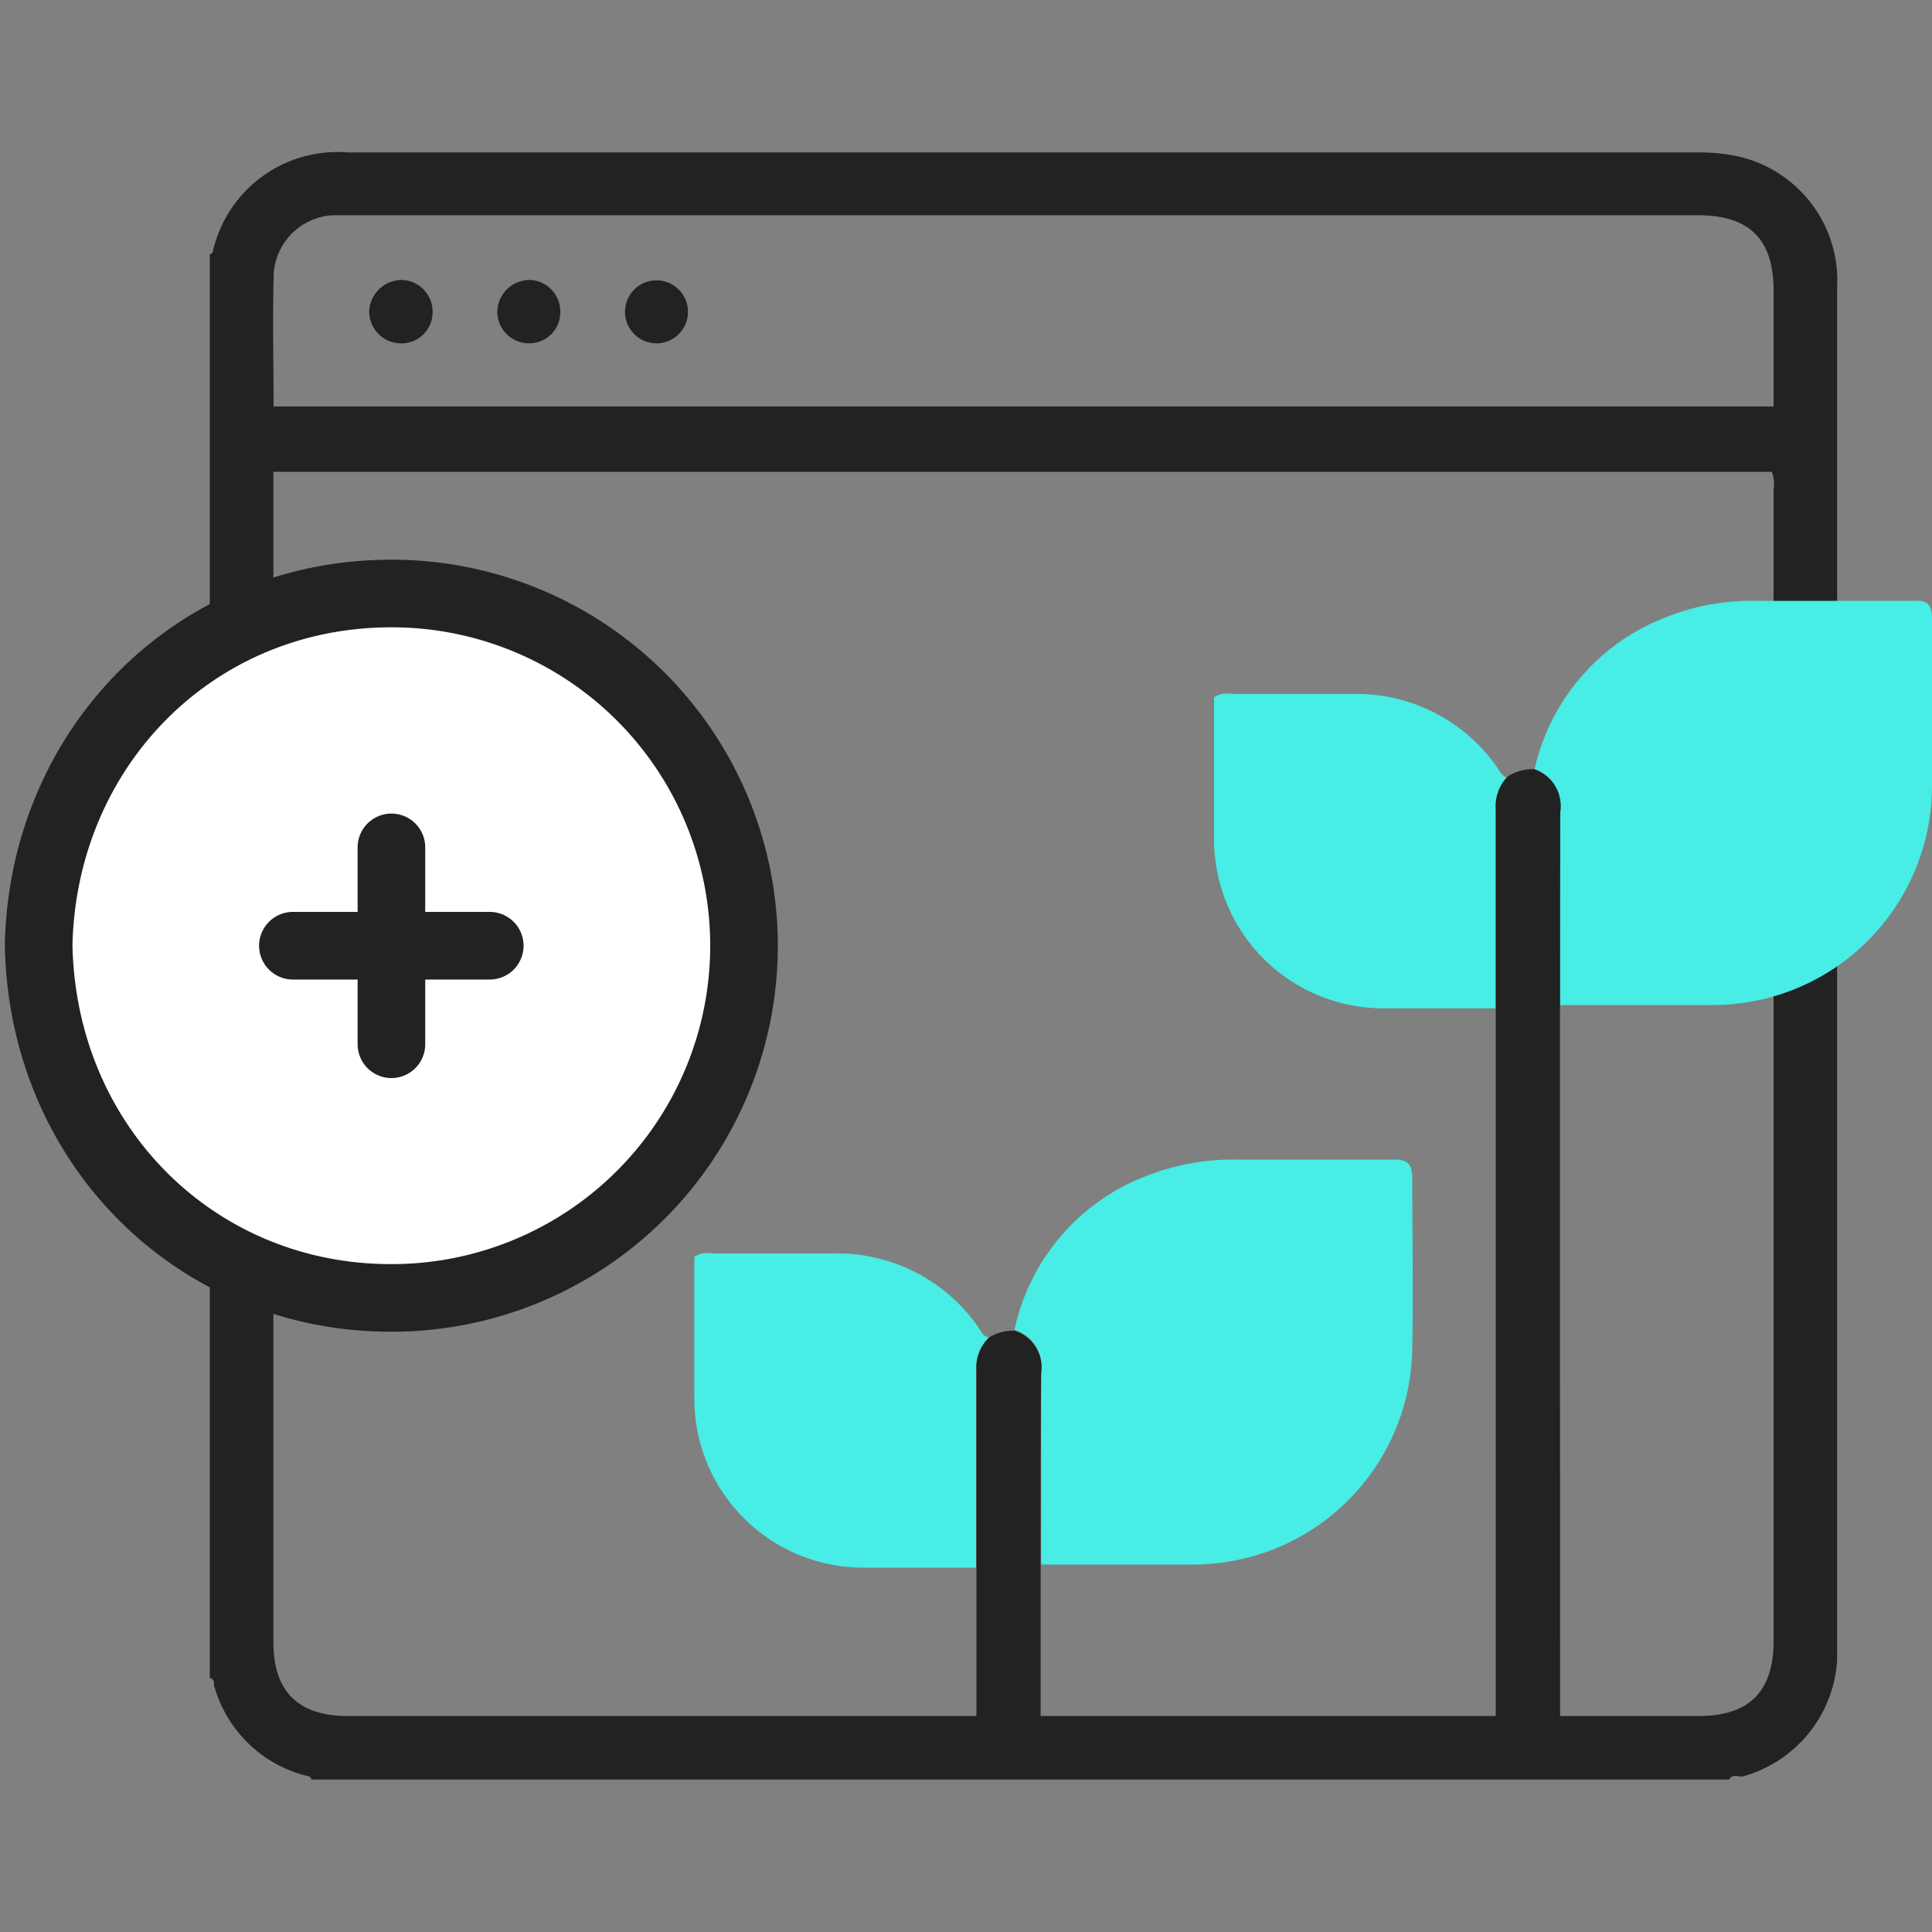 <svg id="design" xmlns="http://www.w3.org/2000/svg" viewBox="0 0 100 100"><rect x="0" y="0" width="100" height="100" fill="#808080" stroke="none"/><defs><style>.cls-1{fill:#222;}.cls-2{fill:#48ede5;}.cls-3{fill:#fff;}.cls-3,.cls-4{stroke:#222;stroke-linecap:round;stroke-linejoin:round;stroke-width:3.5px;}.cls-4{fill:none;}</style></defs><path class="cls-1" d="M89.5,92.11H16.12c-.05-.21-.25-.18-.39-.23a6.64,6.64,0,0,1-4.65-4.64c0-.15,0-.34-.22-.39V13.15c.17,0,.16-.19.2-.31A6.61,6.61,0,0,1,18,7.89H88A9.06,9.06,0,0,1,89.44,8a6.59,6.59,0,0,1,5.65,6.88q0,35.09,0,70.16c0,.3,0,.6,0,.9a6.67,6.67,0,0,1-4.86,6C90,92,89.66,91.78,89.5,92.11ZM14.15,24.42V85q0,3.82,3.85,3.82H87.92c2.61,0,3.88-1.26,3.88-3.87q0-29.81,0-59.62a1.79,1.79,0,0,0-.09-.91Zm0-3.38H91.8c0-2,0-4,0-6,0-2.66-1.25-3.9-3.93-3.9H18.06c-.28,0-.55,0-.82,0a3.24,3.24,0,0,0-3.07,3C14.1,16.46,14.16,18.73,14.16,21Z"/><path class="cls-1" d="M22.39,16.18a1.61,1.61,0,0,1-1.72,1.59,1.65,1.65,0,0,1-1.56-1.67,1.7,1.7,0,0,1,1.65-1.61A1.64,1.64,0,0,1,22.39,16.18Z"/><path class="cls-1" d="M29,16.14a1.6,1.6,0,0,1-1.58,1.63,1.64,1.64,0,0,1-1.68-1.63,1.68,1.68,0,0,1,1.68-1.65A1.63,1.63,0,0,1,29,16.14Z"/><path class="cls-1" d="M35.61,16.17a1.63,1.63,0,1,1-3.26-.06,1.63,1.63,0,1,1,3.26.06Z"/><path class="cls-2" d="M53.89,71.07c0,3.3,0,6.61,0,9.91,2.6,0,5.2,0,7.8,0A11.34,11.34,0,0,0,73.1,69.65c.05-2.88,0-5.76,0-8.63,0-.72-.19-1-.93-1-2.71,0-5.42,0-8.13,0a12.28,12.28,0,0,0-4.61.81,11,11,0,0,0-6.92,8A2,2,0,0,1,53.89,71.07Z"/><path class="cls-2" d="M51.19,69.23c-.34-.07-.45-.4-.62-.63a8.88,8.88,0,0,0-7.47-3.72H36.88a1.26,1.26,0,0,0-.94.17v7.15a8.75,8.75,0,0,0,8.86,8.94h5.72c0-3.41,0-6.82,0-10.22A2.19,2.19,0,0,1,51.19,69.23Z"/><path class="cls-1" d="M53.89,71.07a2,2,0,0,0-1.36-2.19,2.34,2.34,0,0,0-1.34.35,2.19,2.19,0,0,0-.65,1.71c0,3.4,0,12.29,0,19.88h3.32C53.87,84.44,53.85,74.37,53.89,71.07Z"/><path class="cls-2" d="M80.76,42.1c0,3.31,0,6.61,0,9.92,2.6,0,5.2,0,7.8,0A11.35,11.35,0,0,0,100,40.68c0-2.87,0-5.75,0-8.63,0-.71-.19-1-.93-.95-2.71,0-5.42,0-8.13,0a11.87,11.87,0,0,0-4.61.81,11,11,0,0,0-6.92,8A2,2,0,0,1,80.76,42.1Z"/><path class="cls-2" d="M78.06,40.27c-.34-.08-.45-.4-.62-.63A8.88,8.88,0,0,0,70,35.92q-3.1,0-6.21,0a1.29,1.29,0,0,0-.95.17v7.15a8.76,8.76,0,0,0,8.87,8.95c1.9,0,3.81,0,5.71,0,0-3.4,0-6.81,0-10.22A2.16,2.16,0,0,1,78.06,40.27Z"/><path class="cls-1" d="M80.76,42a2,2,0,0,0-1.35-2.19,2.49,2.49,0,0,0-1.35.36,2.16,2.16,0,0,0-.64,1.7c0,3.41,0,41.55,0,49.14h3.33C80.75,84.65,80.73,45.33,80.76,42Z"/><path class="cls-3" d="M2,48.92c.22-10.21,8.07-18.23,18.31-18.2a18.23,18.23,0,1,1-.06,36.46C10.18,67.19,2.2,59.31,2,48.92Z"/><line class="cls-4" x1="20.26" y1="43.86" x2="20.26" y2="54.05"/><line class="cls-4" x1="15.16" y1="48.95" x2="25.35" y2="48.95"/></svg>